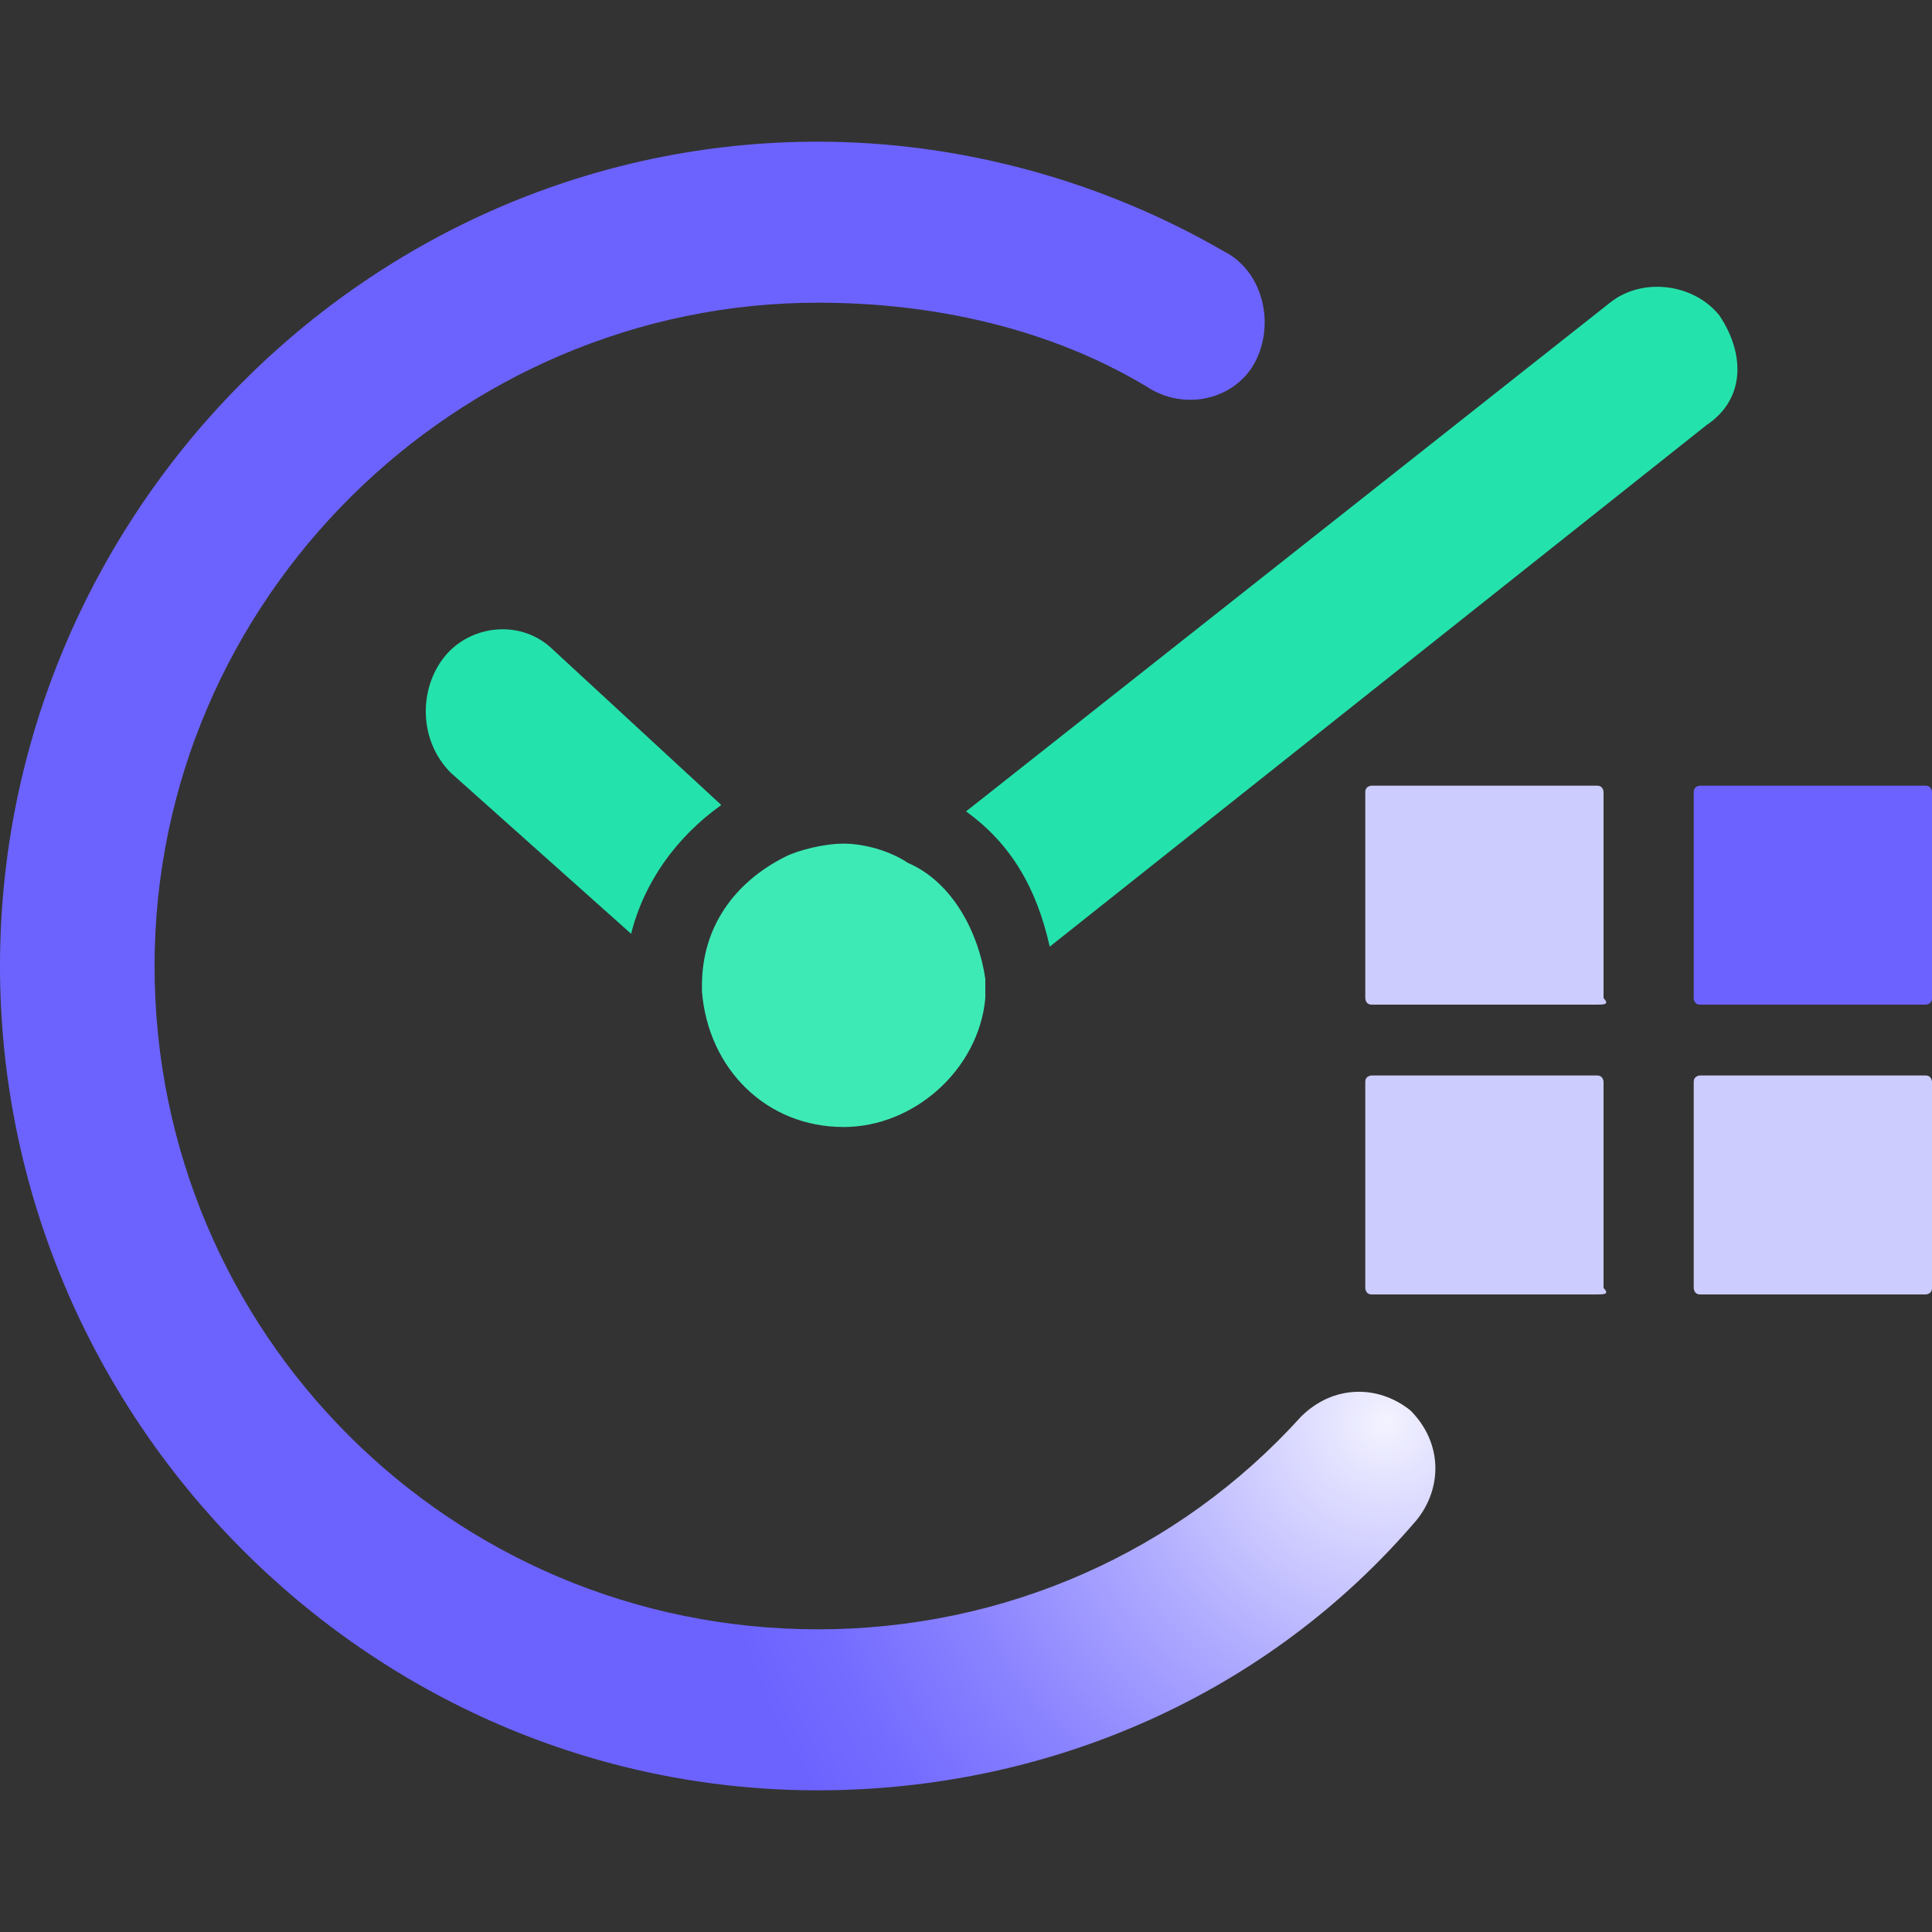 <?xml version="1.0" encoding="utf-8"?>
<!-- Generator: Adobe Illustrator 23.0.5, SVG Export Plug-In . SVG Version: 6.00 Build 0)  -->
<svg version="1.1" id="Layer_1" xmlns="http://www.w3.org/2000/svg" xmlns:xlink="http://www.w3.org/1999/xlink" x="0px" y="0px"
	 viewBox="0 0 30 30" style="enable-background:new 0 0 30 30;" xml:space="preserve">
<rect x="0" y="0" width="30" height="30" fill="#333333" stroke="none"/>
<style type="text/css">
	.st0{fill:url(#SVGID_1_);}
	.st1{fill:#24E2AC;}
	.st2{fill:#3DEAB5;}
	.st3{fill:#CCCCFF;}
	.st4{fill:#6C62FF;}
</style>
<g>
	<g>
		
			<radialGradient id="SVGID_1_" cx="21.508" cy="9.916" r="10.56" gradientTransform="matrix(1 0 0 -1 0 32)" gradientUnits="userSpaceOnUse">
			<stop  offset="0" style="stop-color:#F3F3FF"/>
			<stop  offset="8.921212e-02" style="stop-color:#E3E2FF"/>
			<stop  offset="0.396" style="stop-color:#B0ACFF"/>
			<stop  offset="0.661" style="stop-color:#8B84FF"/>
			<stop  offset="0.871" style="stop-color:#746CFF"/>
			<stop  offset="1" style="stop-color:#6C63FF"/>
		</radialGradient>
		<path class="st0" d="M12.7,27.8C5.7,27.8,0,22,0,15S5.7,2.2,12.7,2.2c2.2,0,4.4,0.6,6.3,1.7c0.6,0.3,0.8,1.1,0.5,1.7
			S18.4,6.4,17.8,6c-1.5-0.9-3.3-1.3-5.1-1.3C7.1,4.7,2.4,9.3,2.4,15s4.6,10.3,10.3,10.3c2.9,0,5.6-1.2,7.5-3.3
			c0.5-0.5,1.2-0.5,1.7-0.1c0.5,0.5,0.5,1.2,0.1,1.7C19.7,26.3,16.3,27.8,12.7,27.8z"/>
	</g>
	<path class="st1" d="M11.2,12.5l-2.6-2.4c-0.5-0.5-1.3-0.4-1.7,0.1S6.5,11.5,7,12l2.8,2.5C10,13.7,10.5,13,11.2,12.5z"/>
	<path class="st1" d="M26.7,4.9c-0.4-0.5-1.2-0.6-1.7-0.2l-10,7.9c0.7,0.5,1.1,1.2,1.3,2.1l10.2-8.1C27.1,6.2,27.1,5.5,26.7,4.9z"/>
	<path class="st2" d="M14.1,13.4c-0.3-0.2-0.7-0.3-1-0.3c-0.3,0-0.7,0.1-0.9,0.2c-0.8,0.4-1.3,1.1-1.3,2c0,0,0,0.1,0,0.1
		c0.1,1.2,1,2.1,2.2,2.1c1.1,0,2.1-0.9,2.2-2c0-0.1,0-0.2,0-0.3C15.2,14.5,14.8,13.7,14.1,13.4z"/>
	<path class="st3" d="M24.8,15.6h-3.5c-0.1,0-0.1-0.1-0.1-0.1v-3.2c0-0.1,0.1-0.1,0.1-0.1h3.5c0.1,0,0.1,0.1,0.1,0.1v3.2
		C25,15.6,24.9,15.6,24.8,15.6z"/>
	<path class="st4" d="M29.9,15.6h-3.5c-0.1,0-0.1-0.1-0.1-0.1v-3.2c0-0.1,0.1-0.1,0.1-0.1h3.5c0.1,0,0.1,0.1,0.1,0.1v3.2
		C30,15.6,29.9,15.6,29.9,15.6z"/>
	<path class="st3" d="M24.8,20.1h-3.5c-0.1,0-0.1-0.1-0.1-0.1v-3.2c0-0.1,0.1-0.1,0.1-0.1h3.5c0.1,0,0.1,0.1,0.1,0.1V20
		C25,20.1,24.9,20.1,24.8,20.1z"/>
	<path class="st3" d="M29.9,20.1h-3.5c-0.1,0-0.1-0.1-0.1-0.1v-3.2c0-0.1,0.1-0.1,0.1-0.1h3.5c0.1,0,0.1,0.1,0.1,0.1V20
		C30,20.1,29.9,20.1,29.9,20.1z"/>
</g>
</svg>
